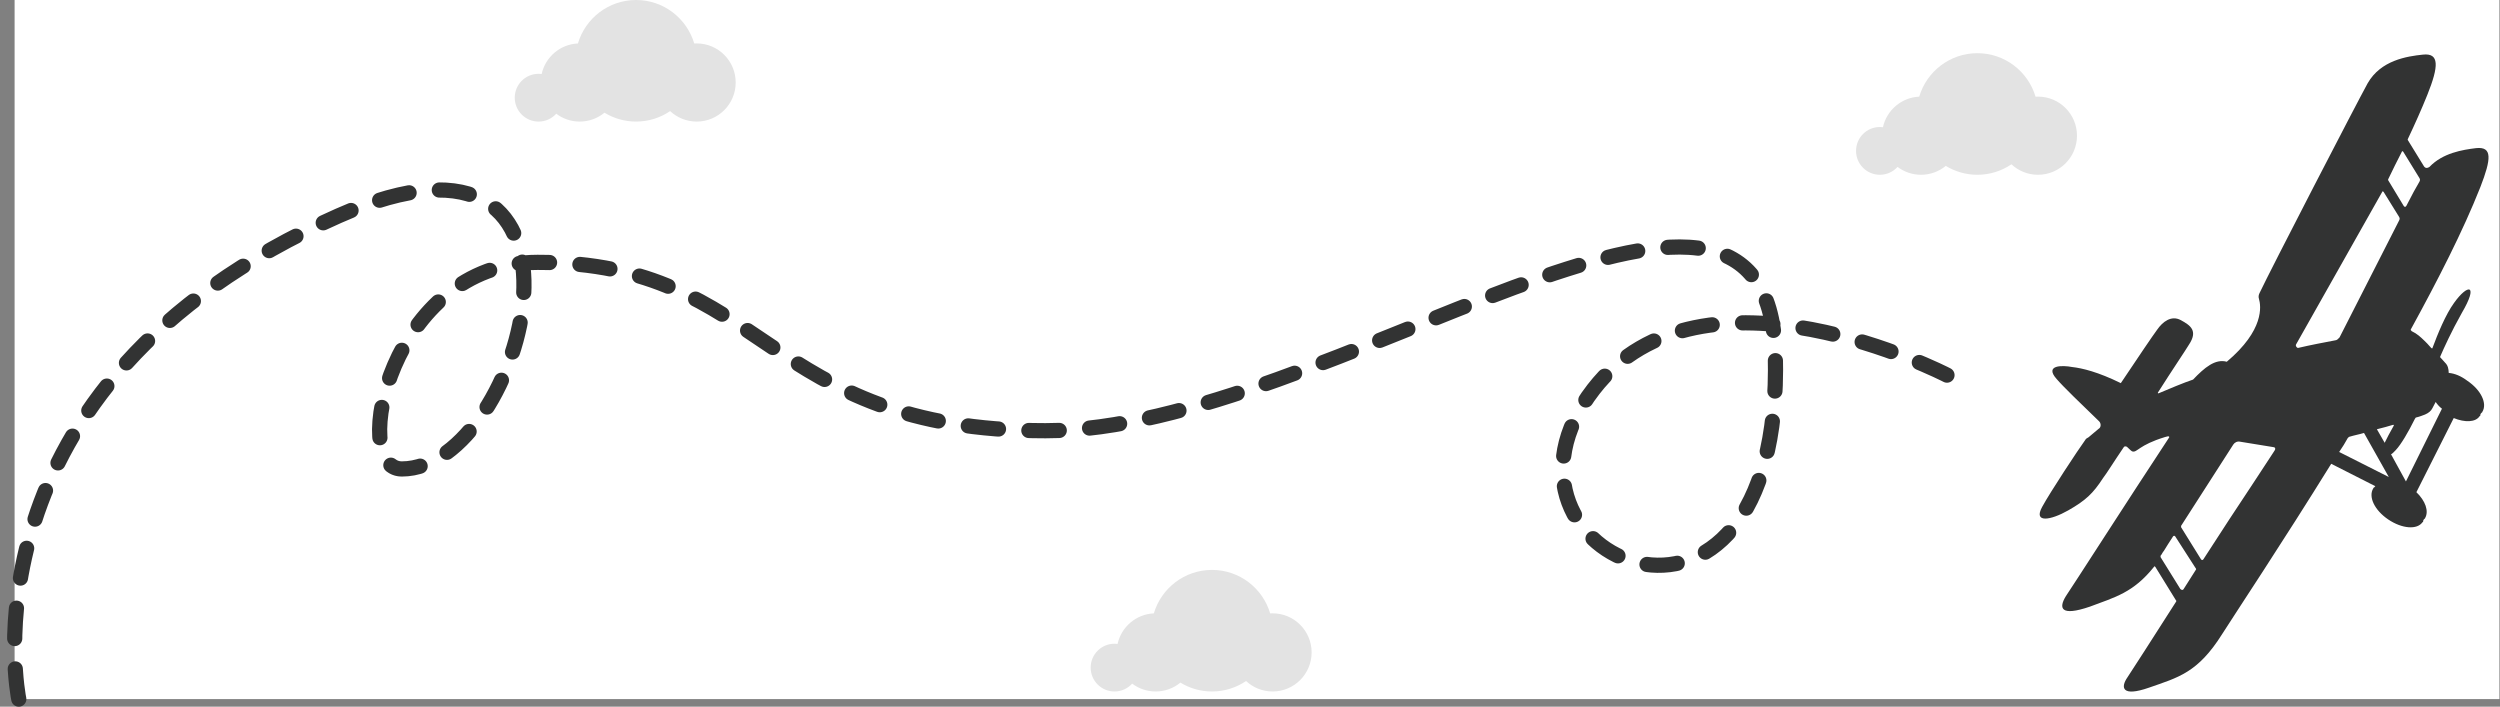 <svg width="329" height="93" viewBox="0 0 329 93" fill="none" xmlns="http://www.w3.org/2000/svg">
<rect x="0" y="0" width="329" height="93" fill="#808080" stroke="none"/>
<rect width="327" height="92" transform="translate(1.921)" fill="white"/>
<path d="M279.989 89.112C280.425 88.472 283.12 84.265 286.338 79.235C286.426 79.143 286.424 79.053 286.332 78.965L283.639 74.599C283.547 74.511 283.458 74.513 283.46 74.603C280.747 77.998 278.335 78.59 275.04 79.831C271.118 81.176 270.914 80.007 271.869 78.453C272.567 77.446 280.133 65.649 285.442 57.598C285.53 57.506 285.439 57.418 285.349 57.42C285.169 57.423 284.992 57.517 284.902 57.519C281.423 58.584 281.264 59.58 280.632 59.413C280.543 59.414 280.268 59.149 279.901 58.796C279.72 58.71 279.541 58.713 279.455 58.895C278.148 60.818 277.193 62.371 276.755 62.922C275.45 64.934 274.482 65.856 272.175 67.168C269.868 68.479 267.542 68.888 268.754 66.697C269.792 64.781 273.534 59.109 274.407 57.917C274.493 57.735 274.671 57.641 274.849 57.547L276.172 56.437C276.527 56.249 276.516 55.708 276.242 55.443C273.952 53.235 271.479 50.85 270.651 49.875C268.996 48.014 271.421 48.054 272.683 48.298C274.032 48.451 276.107 48.949 279.1 50.421C281.364 47.035 283.281 44.198 283.892 43.374C284.589 42.367 285.737 41.441 287.008 42.136C288.279 42.831 289.281 43.532 288.062 45.362C287.629 46.093 285.886 48.656 283.973 51.673C283.975 51.764 283.975 51.764 284.065 51.762C285.4 51.193 287.447 50.338 288.606 49.953C290.1 48.388 291.511 47.186 293.046 47.605C297.987 43.442 297.563 40.293 297.273 39.306C297.178 39.037 297.262 38.765 297.348 38.583C298.81 35.484 310.032 13.776 311.589 10.947C313.322 7.933 316.723 7.411 318.872 7.186C321.022 6.961 320.968 8.676 319.431 12.498C318.662 14.409 317.804 16.322 316.858 18.326L316.86 18.417L318.996 21.891C319.181 22.158 319.451 22.152 319.716 21.967C321.473 20.125 324.068 19.711 325.859 19.493C328.009 19.268 327.863 20.895 326.414 24.625C324.11 30.447 320.831 36.832 317.284 43.312C317.196 43.404 317.288 43.492 317.38 43.581C318.105 43.926 318.563 44.368 319.021 44.81C319.204 44.986 319.57 45.34 319.939 45.783C320.03 45.872 320.12 45.87 320.118 45.78C320.799 43.961 321.823 41.413 322.958 39.855C324.79 37.291 326.228 37.351 323.973 41.188C322.588 43.653 321.644 45.748 321.129 46.932L321.131 47.022C321.406 47.287 321.591 47.554 321.774 47.73C322.141 48.084 322.24 48.533 322.251 49.074C323.06 49.147 323.875 49.491 324.696 50.106C326.517 51.331 327.361 53.118 326.666 54.216C326.666 54.216 326.668 54.306 326.578 54.308C326.49 54.4 326.402 54.492 326.406 54.672C326.406 54.672 326.408 54.763 326.318 54.764C325.796 55.587 324.361 55.617 322.912 55.016L317.997 64.772C319.188 65.921 319.664 67.264 319.144 68.177C319.144 68.177 319.146 68.268 319.056 68.269C318.969 68.362 318.881 68.454 318.884 68.634C318.884 68.634 318.886 68.724 318.797 68.726C318.099 69.733 316.121 69.594 314.301 68.368C312.48 67.143 311.635 65.356 312.331 64.258C312.331 64.258 312.329 64.168 312.419 64.166C312.507 64.074 312.507 64.074 312.594 63.982L306.788 61.035C300.447 71.273 294.004 80.971 292.439 83.44C289.224 88.56 286.633 89.155 282.8 90.498C279.235 91.745 279.03 90.486 279.989 89.112ZM313.823 58.272C314.081 57.725 314.513 56.904 315.033 55.991C315.033 55.991 315.031 55.901 314.941 55.903C314.317 56.096 313.603 56.292 312.799 56.489L313.823 58.272ZM317.798 55.122C316.936 56.854 315.982 58.498 315.279 59.234C315.016 59.511 314.84 59.695 314.662 59.789L316.621 63.357L321.361 53.785C320.996 53.521 320.719 53.166 320.534 52.899L320.103 53.72C319.931 54.085 319.577 54.363 319.132 54.553C318.865 54.648 318.42 54.838 317.973 54.938C317.884 54.94 317.885 55.03 317.798 55.122ZM316.68 27.083C317.37 25.715 317.976 24.619 318.409 23.889C318.495 23.706 318.493 23.616 318.4 23.438L316.264 19.963C316.172 19.875 316.082 19.876 316.084 19.967C315.48 21.152 314.876 22.338 314.274 23.613L314.276 23.704L316.321 27.09C316.414 27.269 316.594 27.265 316.68 27.083ZM315.732 28.997C315.818 28.815 315.816 28.725 315.723 28.546L313.68 25.25C313.588 25.162 313.498 25.164 313.5 25.254C313.414 25.436 313.326 25.528 313.24 25.71L302.155 45.34C302.069 45.523 302.254 45.79 302.434 45.786C304.131 45.39 305.741 45.086 307.35 44.781C307.53 44.778 307.706 44.594 307.881 44.41L315.732 28.997ZM314.365 62.773L311.103 56.975C310.479 57.169 309.853 57.272 309.228 57.465C309.138 57.467 309.051 57.559 308.963 57.651C308.617 58.29 308.269 58.839 307.833 59.479L314.365 62.773ZM287.029 69.205C287.029 69.205 287.03 69.295 287.032 69.386L289.632 73.573C289.726 73.751 289.905 73.747 289.991 73.565C291.992 70.456 294.863 66.065 296.518 63.594L299.216 59.478C299.304 59.386 299.302 59.295 299.39 59.203C299.476 59.021 299.382 58.843 299.203 58.846L294.789 58.126C294.428 58.043 294.073 58.231 293.899 58.505L287.029 69.205ZM287.379 77.499C287.901 76.676 288.423 75.853 288.944 75.031C289.032 74.939 289.03 74.848 288.939 74.76L286.249 70.575C286.157 70.487 286.068 70.489 285.98 70.581C285.458 71.403 285.023 72.044 284.763 72.501C284.587 72.685 284.503 72.957 284.327 73.141C284.327 73.141 284.329 73.231 284.331 73.322L286.931 77.509C287.114 77.685 287.293 77.682 287.379 77.499Z" fill="#323333"/>
<path d="M256.223 49.366C256.223 49.366 224.067 32.717 209.719 51.215C192.721 73.118 234.81 91.912 233.633 46.628C232.676 9.779 174.829 56.682 137.591 56.682C100.353 56.682 100.914 34.526 70.754 34.526C51.338 34.526 45.875 61.715 52.877 61.715C69.109 61.715 82.185 11.742 44.555 28.4C-6.112 50.829 2.471 92 2.471 92" stroke="#323333" stroke-width="2" stroke-miterlimit="10" stroke-linecap="round" stroke-linejoin="round" stroke-dasharray="4 4"/>
<path fill-rule="evenodd" clip-rule="evenodd" d="M155.341 89.83C156.552 90.572 157.976 90.999 159.5 90.999C161.16 90.999 162.703 90.491 163.98 89.621C164.897 90.477 166.126 91 167.477 91C170.311 91 172.609 88.698 172.609 85.857C172.609 83.017 170.311 80.715 167.477 80.715C167.369 80.715 167.261 80.718 167.155 80.725C166.177 77.415 163.119 75 159.5 75C155.881 75 152.825 77.412 151.846 80.72C149.5 80.826 147.564 82.511 147.072 84.74C146.939 84.723 146.805 84.714 146.668 84.714C144.936 84.714 143.532 86.121 143.532 87.857C143.532 89.593 144.936 91 146.668 91C147.591 91 148.42 90.601 148.994 89.965C149.853 90.615 150.923 91 152.082 91C153.319 91 154.455 90.561 155.341 89.83Z" fill="#E3E3E3"/>
<path fill-rule="evenodd" clip-rule="evenodd" d="M79.549 14.83C80.76 15.572 82.184 15.999 83.708 15.999C85.369 15.999 86.911 15.491 88.189 14.621C89.105 15.477 90.334 16 91.685 16C94.519 16 96.817 13.697 96.817 10.857C96.817 8.017 94.519 5.715 91.685 5.715C91.577 5.715 91.47 5.718 91.363 5.725C90.385 2.415 87.328 0 83.708 0C80.09 0 77.034 2.412 76.054 5.72C73.708 5.826 71.772 7.511 71.28 9.74C71.148 9.723 71.013 9.714 70.876 9.714C69.144 9.714 67.74 11.121 67.74 12.857C67.74 14.593 69.144 16 70.876 16C71.799 16 72.628 15.601 73.202 14.965C74.061 15.615 75.131 16 76.29 16C77.528 16 78.663 15.561 79.549 14.83Z" fill="#E3E3E3"/>
<path fill-rule="evenodd" clip-rule="evenodd" d="M256.064 21.83C257.276 22.572 258.699 23 260.223 23C261.884 23 263.426 22.491 264.704 21.621C265.62 22.477 266.849 23 268.2 23C271.034 23 273.332 20.698 273.332 17.857C273.332 15.017 271.034 12.715 268.2 12.715C268.092 12.715 267.985 12.718 267.878 12.725C266.9 9.415 263.843 7 260.223 7C256.605 7 253.549 9.412 252.569 12.72C250.223 12.826 248.288 14.511 247.795 16.74C247.663 16.723 247.528 16.714 247.391 16.714C245.659 16.714 244.255 18.121 244.255 19.857C244.255 21.593 245.659 23 247.391 23C248.314 23 249.143 22.601 249.717 21.965C250.576 22.615 251.646 23 252.805 23C254.043 23 255.178 22.561 256.064 21.83Z" fill="#E3E3E3"/>
</svg>
